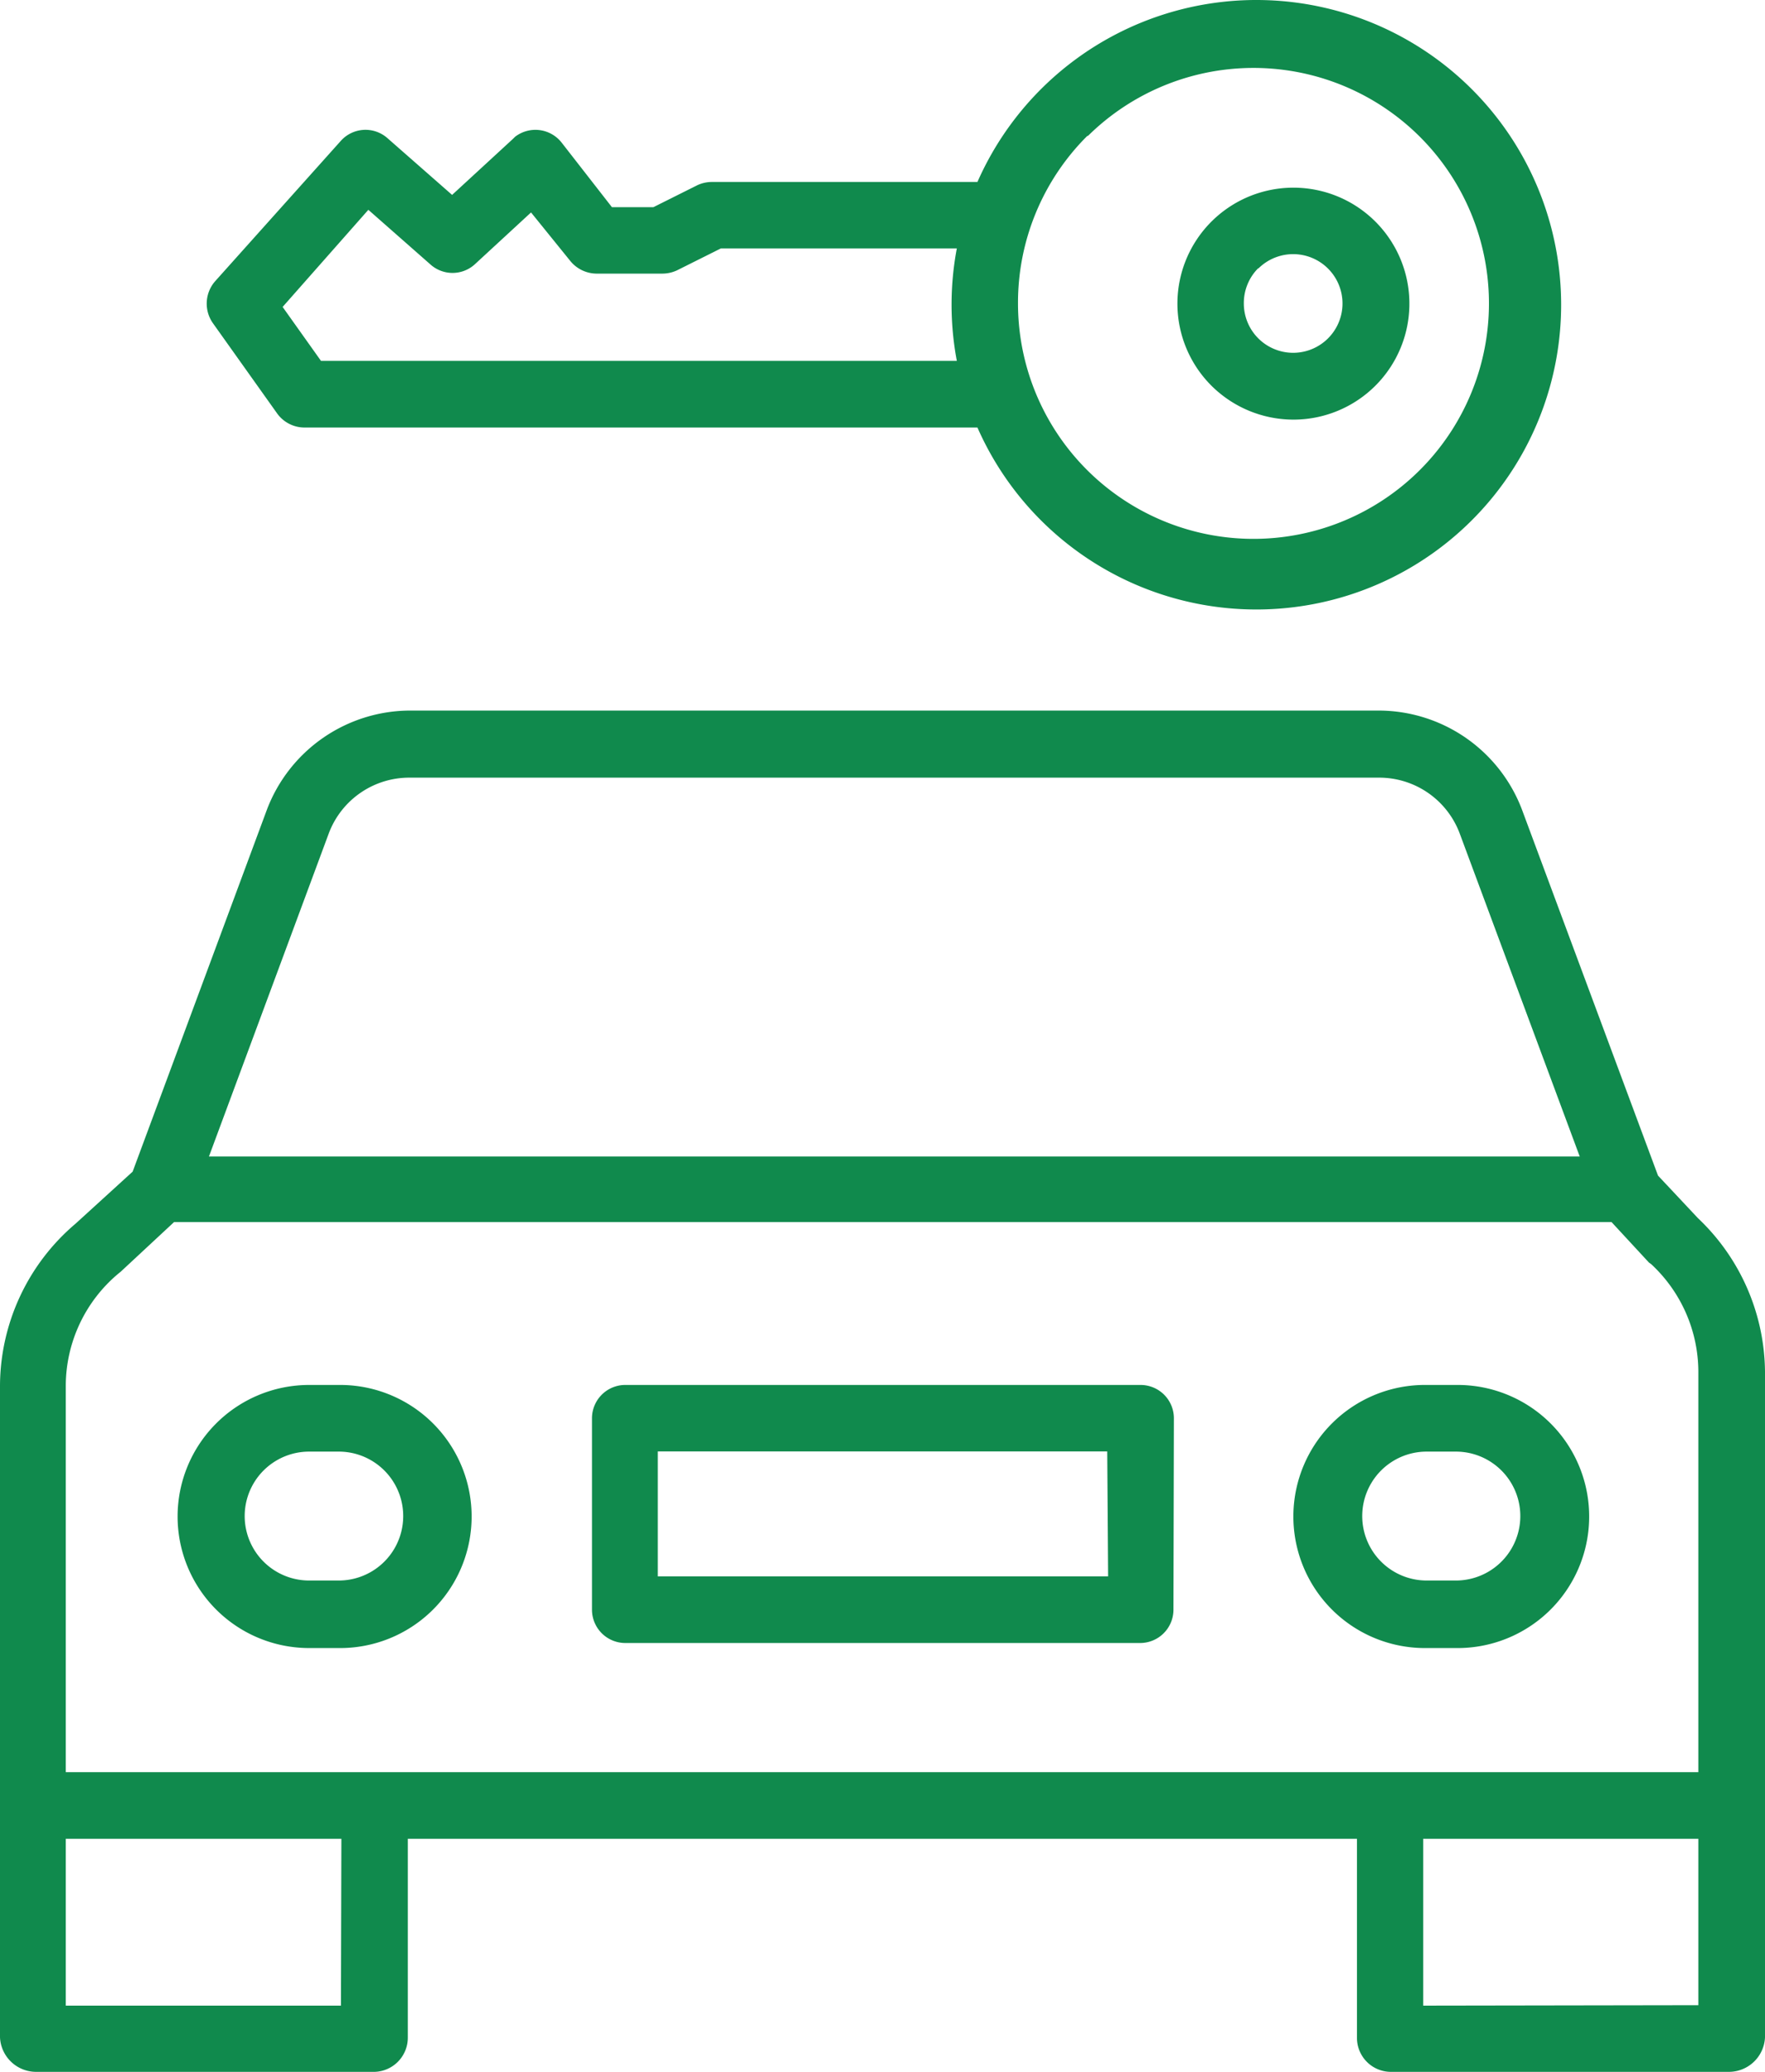 <svg xmlns="http://www.w3.org/2000/svg" viewBox="0 0 80.5 94.5"><defs><style>.cls-1{fill:#108A4D;}</style></defs><g id="Capa_2" data-name="Capa 2"><g id="Capa_1-2" data-name="Capa 1"><g id="_1571975" data-name=" 1571975"><path id="Trazado_89" data-name="Trazado 89" class="cls-1" d="M75.62,53.62l-6.2-16.68a7,7,0,0,0-6.55-4.53H18.72a7,7,0,0,0-6.55,4.53L6.05,53.44l-2.6,2.37A9.74,9.74,0,0,0,0,63.19V92.93A1.65,1.65,0,0,0,1.61,94.5H17.1a1.56,1.56,0,0,0,1.5-1.57V83.87H61.89v9.06a1.55,1.55,0,0,0,1.5,1.57h15.5a1.65,1.65,0,0,0,1.61-1.57V62.56a9.76,9.76,0,0,0-3.06-7ZM15,38a3.92,3.92,0,0,1,3.7-2.53H62.87A3.92,3.92,0,0,1,66.57,38l5.48,14.75H9.53Zm.55,53.48H3V83.87H15.57Zm49.36,0V83.87H77.46v7.59ZM77.46,80.83H3V63.19a6.69,6.69,0,0,1,2.4-5.1L5.51,58l2.43-2.26H73.5l1.71,1.85s.09.06.11.08a6.72,6.72,0,0,1,2.14,4.87Z"/><path id="Trazado_90" data-name="Trazado 90" class="cls-1" d="M15.43,63.17H14.1a6,6,0,0,0,0,12h1.33a6,6,0,0,0,.16-12Zm0,8.92H14.1a2.94,2.94,0,0,1,0-5.88h1.35a2.94,2.94,0,0,1,0,5.88Z"/><path id="Trazado_91" data-name="Trazado 91" class="cls-1" d="M66.4,63.17H65.07a6,6,0,1,0-.16,12H66.4a6,6,0,0,0,.16-12Zm0,8.92H65.07a2.94,2.94,0,1,1,0-5.88H66.4a2.94,2.94,0,0,1,0,5.88Z"/><path id="Trazado_92" data-name="Trazado 92" class="cls-1" d="M53.54,64.69A1.52,1.52,0,0,0,52,63.17H28.48A1.52,1.52,0,0,0,27,64.69h0v8.73a1.52,1.52,0,0,0,1.52,1.52H52a1.52,1.52,0,0,0,1.52-1.52h0Zm-3,7.21H30V66.2H50.5Z"/><path id="Trazado_93" data-name="Trazado 93" class="cls-1" d="M59,19.14a5.29,5.29,0,1,0-3.75-1.55A5.31,5.31,0,0,0,59,19.14Zm-1.6-6.9a2.25,2.25,0,1,1-.67,1.6A2.25,2.25,0,0,1,57.38,12.24Z"/><path id="Trazado_94" data-name="Trazado 94" class="cls-1" d="M12.62,18.83a1.54,1.54,0,0,0,1.24.67H44.58a13.9,13.9,0,1,0,0-11.2H32.48a1.57,1.57,0,0,0-.68.15l-2,1H27.91L25.62,6.51a1.52,1.52,0,0,0-2.13-.27l-.09.09L20.62,8.89,17.67,6.3a1.51,1.51,0,0,0-2.13.13l-5.73,6.4a1.55,1.55,0,0,0-.1,1.91Zm37-12.63a10.74,10.74,0,1,1-3.19,7.64A10.74,10.74,0,0,1,49.59,6.2ZM16.8,9.57l2.84,2.5a1.51,1.51,0,0,0,2,0l2.58-2.38L26,11.89a1.56,1.56,0,0,0,1.2.59h3a1.6,1.6,0,0,0,.68-.15l2-1H43.64a13.83,13.83,0,0,0,0,5.13h-29L12.89,14Z"/></g></g></g></svg>